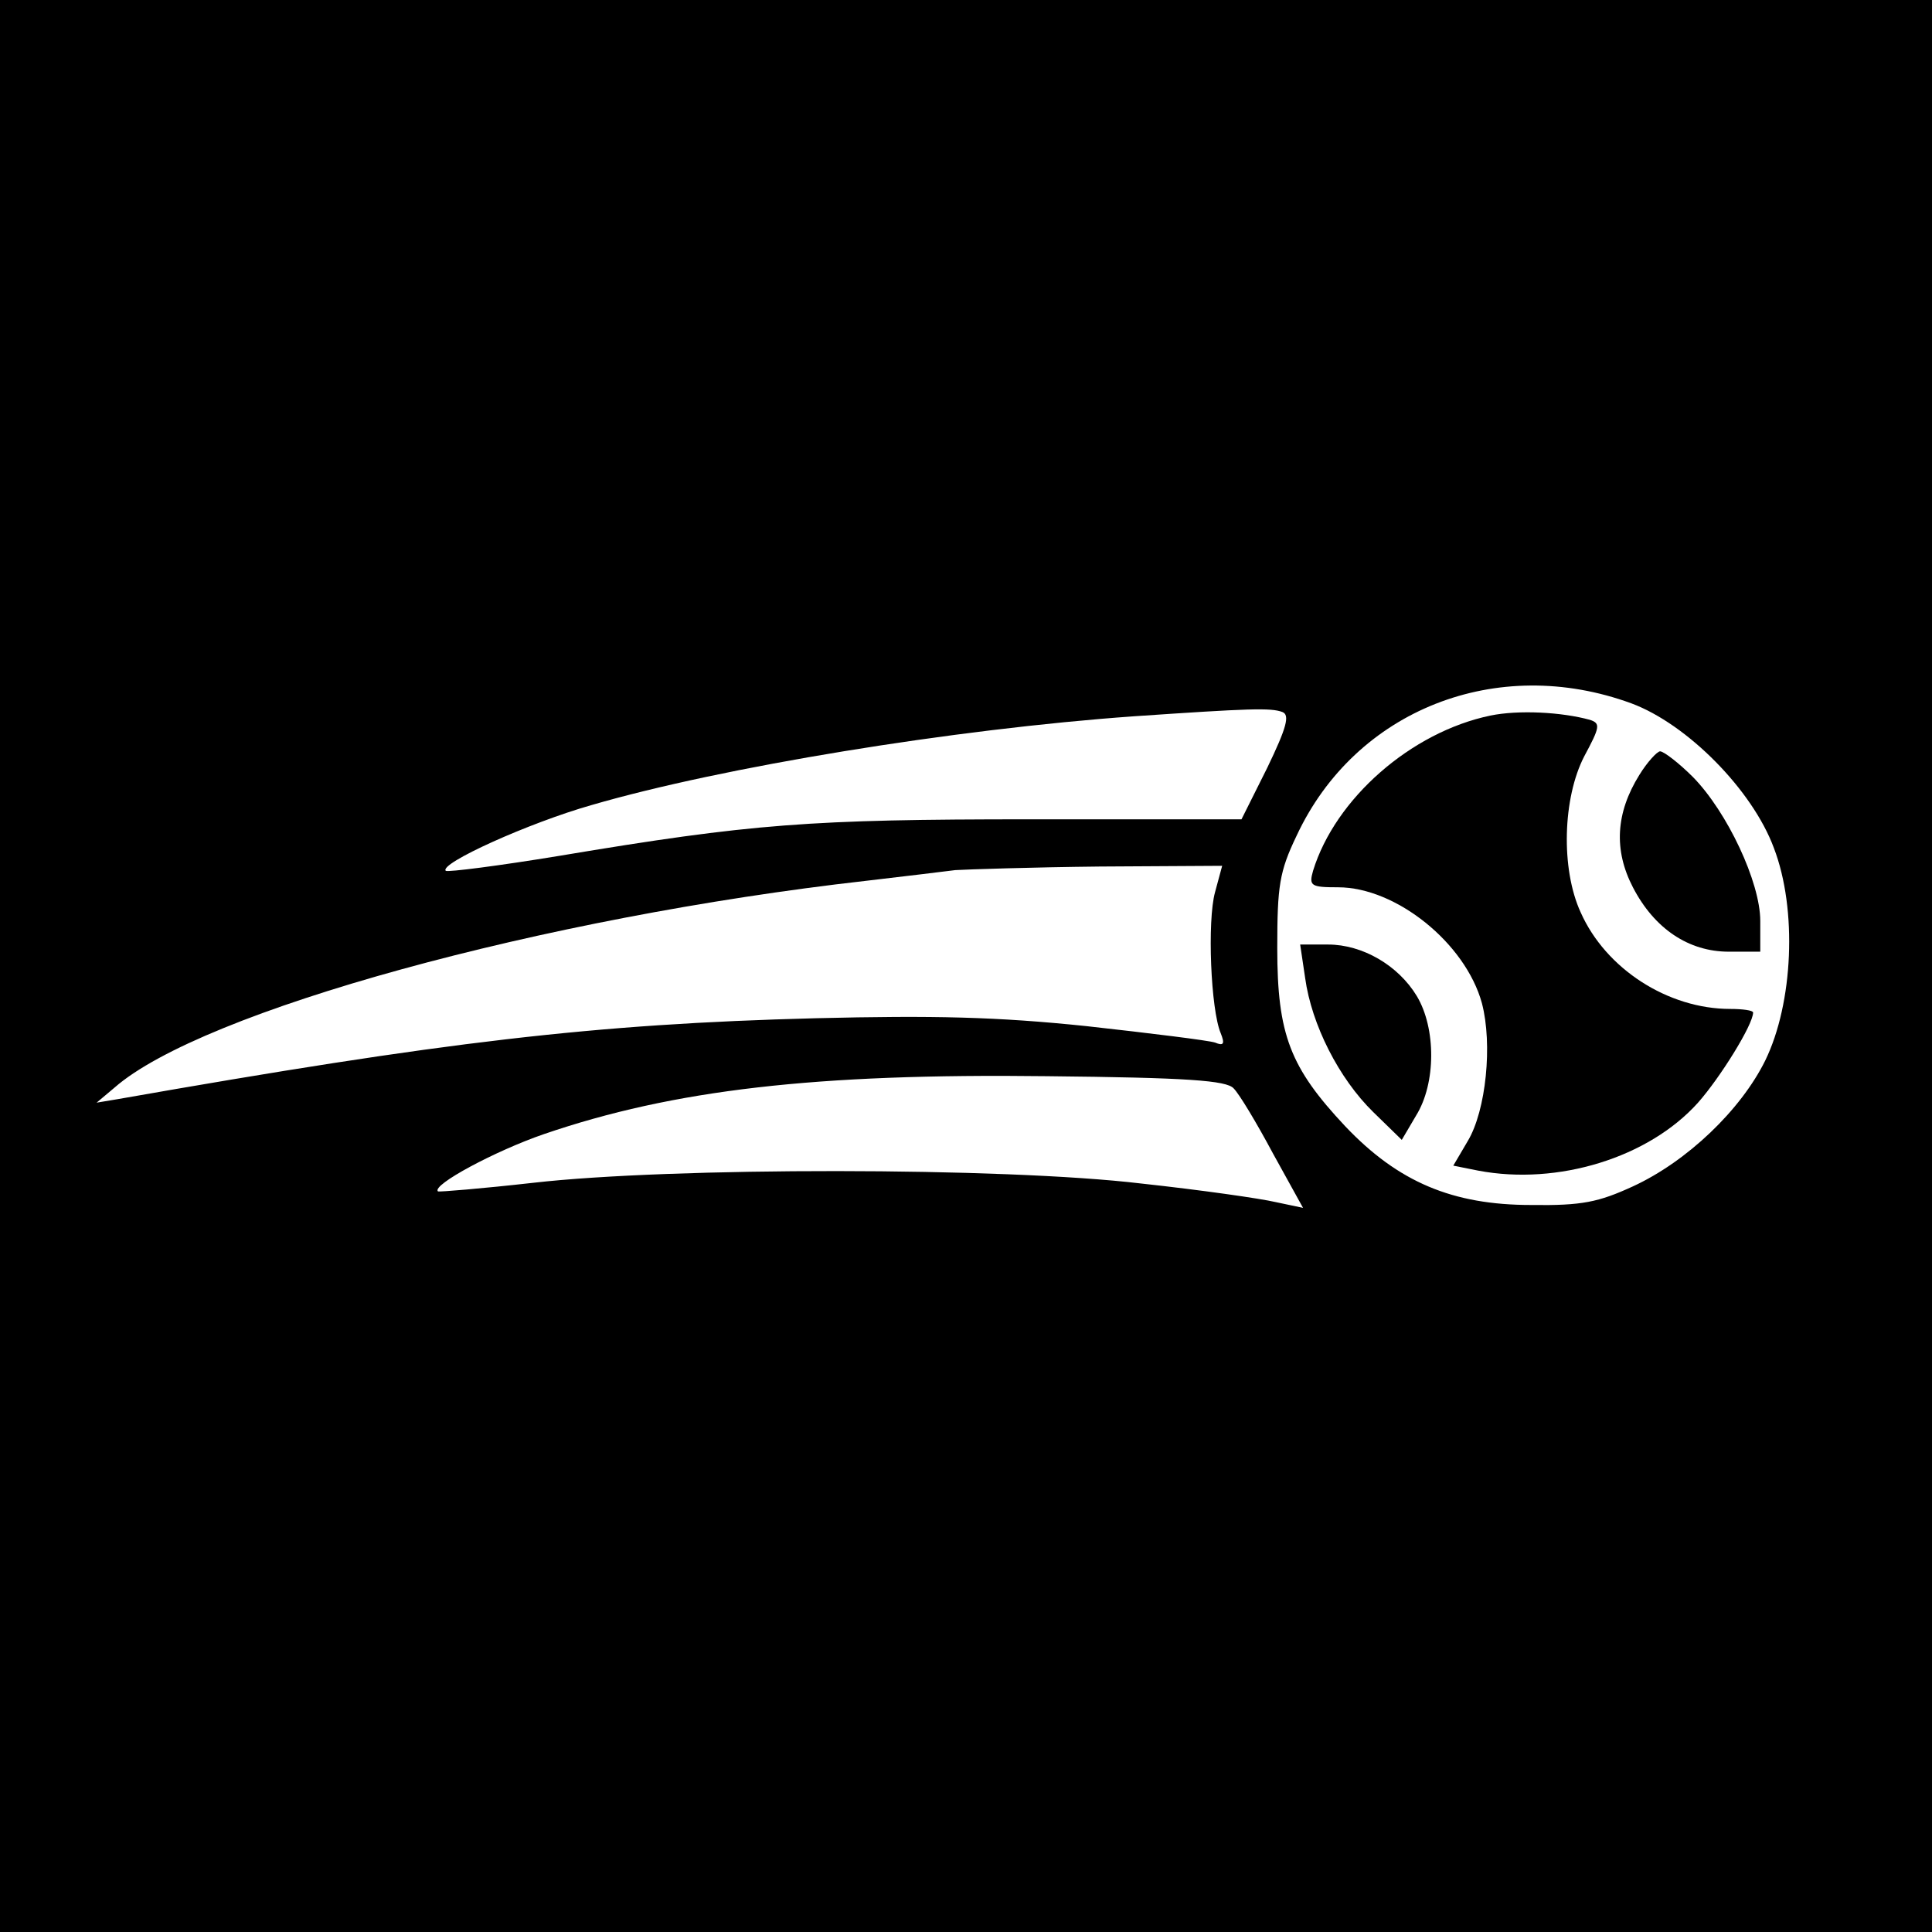 <?xml version="1.0" standalone="no"?>
<!DOCTYPE svg PUBLIC "-//W3C//DTD SVG 20010904//EN"
 "http://www.w3.org/TR/2001/REC-SVG-20010904/DTD/svg10.dtd">
<svg version="1.0" xmlns="http://www.w3.org/2000/svg"
 width="270pt" height="270pt" viewBox="0 0 270 270"
 preserveAspectRatio="xMidYMid meet">
<g transform="translate(0,270) scale(0.1,-0.1)"
fill="#000000" stroke="none">
<path d="M0 1350 l0 -1350 1350 0 1350 0 0 1350 0 1350 -1350 0 -1350 0 0
-1350z m2280 367 c78 -29 169 -121 199 -202 33 -86 27 -217 -12 -297 -34 -69
-109 -141 -185 -176 -48 -22 -71 -27 -142 -26 -110 0 -186 32 -260 110 -77 82
-95 128 -95 249 0 87 3 107 27 157 82 176 280 254 468 185z m-488 -12 c11 -4
6 -22 -21 -78 l-36 -72 -295 0 c-308 0 -389 -6 -658 -51 -85 -14 -156 -23
-159 -21 -10 10 116 67 204 92 182 53 505 106 758 124 161 11 191 12 207 6z
m-94 -252 c-11 -40 -6 -164 8 -197 6 -15 4 -18 -8 -13 -9 3 -90 13 -180 23
-125 13 -213 15 -378 11 -310 -8 -520 -33 -975 -113 l-30 -5 25 21 c122 107
599 238 1050 289 52 6 109 13 125 15 17 1 107 4 202 5 l171 1 -10 -37z m26
-274 c8 -8 32 -48 55 -91 l42 -76 -38 8 c-21 5 -105 17 -188 26 -193 23 -658
23 -850 1 -71 -8 -132 -13 -133 -12 -9 9 81 57 148 80 181 62 380 85 703 81
197 -2 251 -6 261 -17z"/>
<path d="M2083 1700 c-111 -23 -217 -116 -248 -217 -6 -21 -3 -23 35 -23 81 0
178 -78 201 -162 15 -57 6 -150 -20 -193 l-20 -34 35 -7 c111 -21 238 18 307
95 31 35 77 109 77 126 0 3 -15 5 -32 5 -87 0 -174 56 -209 135 -28 61 -25
160 5 218 22 41 23 46 8 51 -40 11 -100 14 -139 6z"/>
<path d="M2291 1617 c-33 -53 -36 -105 -9 -157 30 -58 78 -90 134 -90 l44 0 0
43 c0 54 -46 152 -94 201 -20 20 -41 36 -46 36 -4 0 -18 -15 -29 -33z"/>
<path d="M1824 1333 c9 -65 47 -140 95 -187 l40 -39 20 34 c28 45 28 122 1
167 -26 43 -76 72 -124 72 l-39 0 7 -47z"/>
</g>
</svg>
